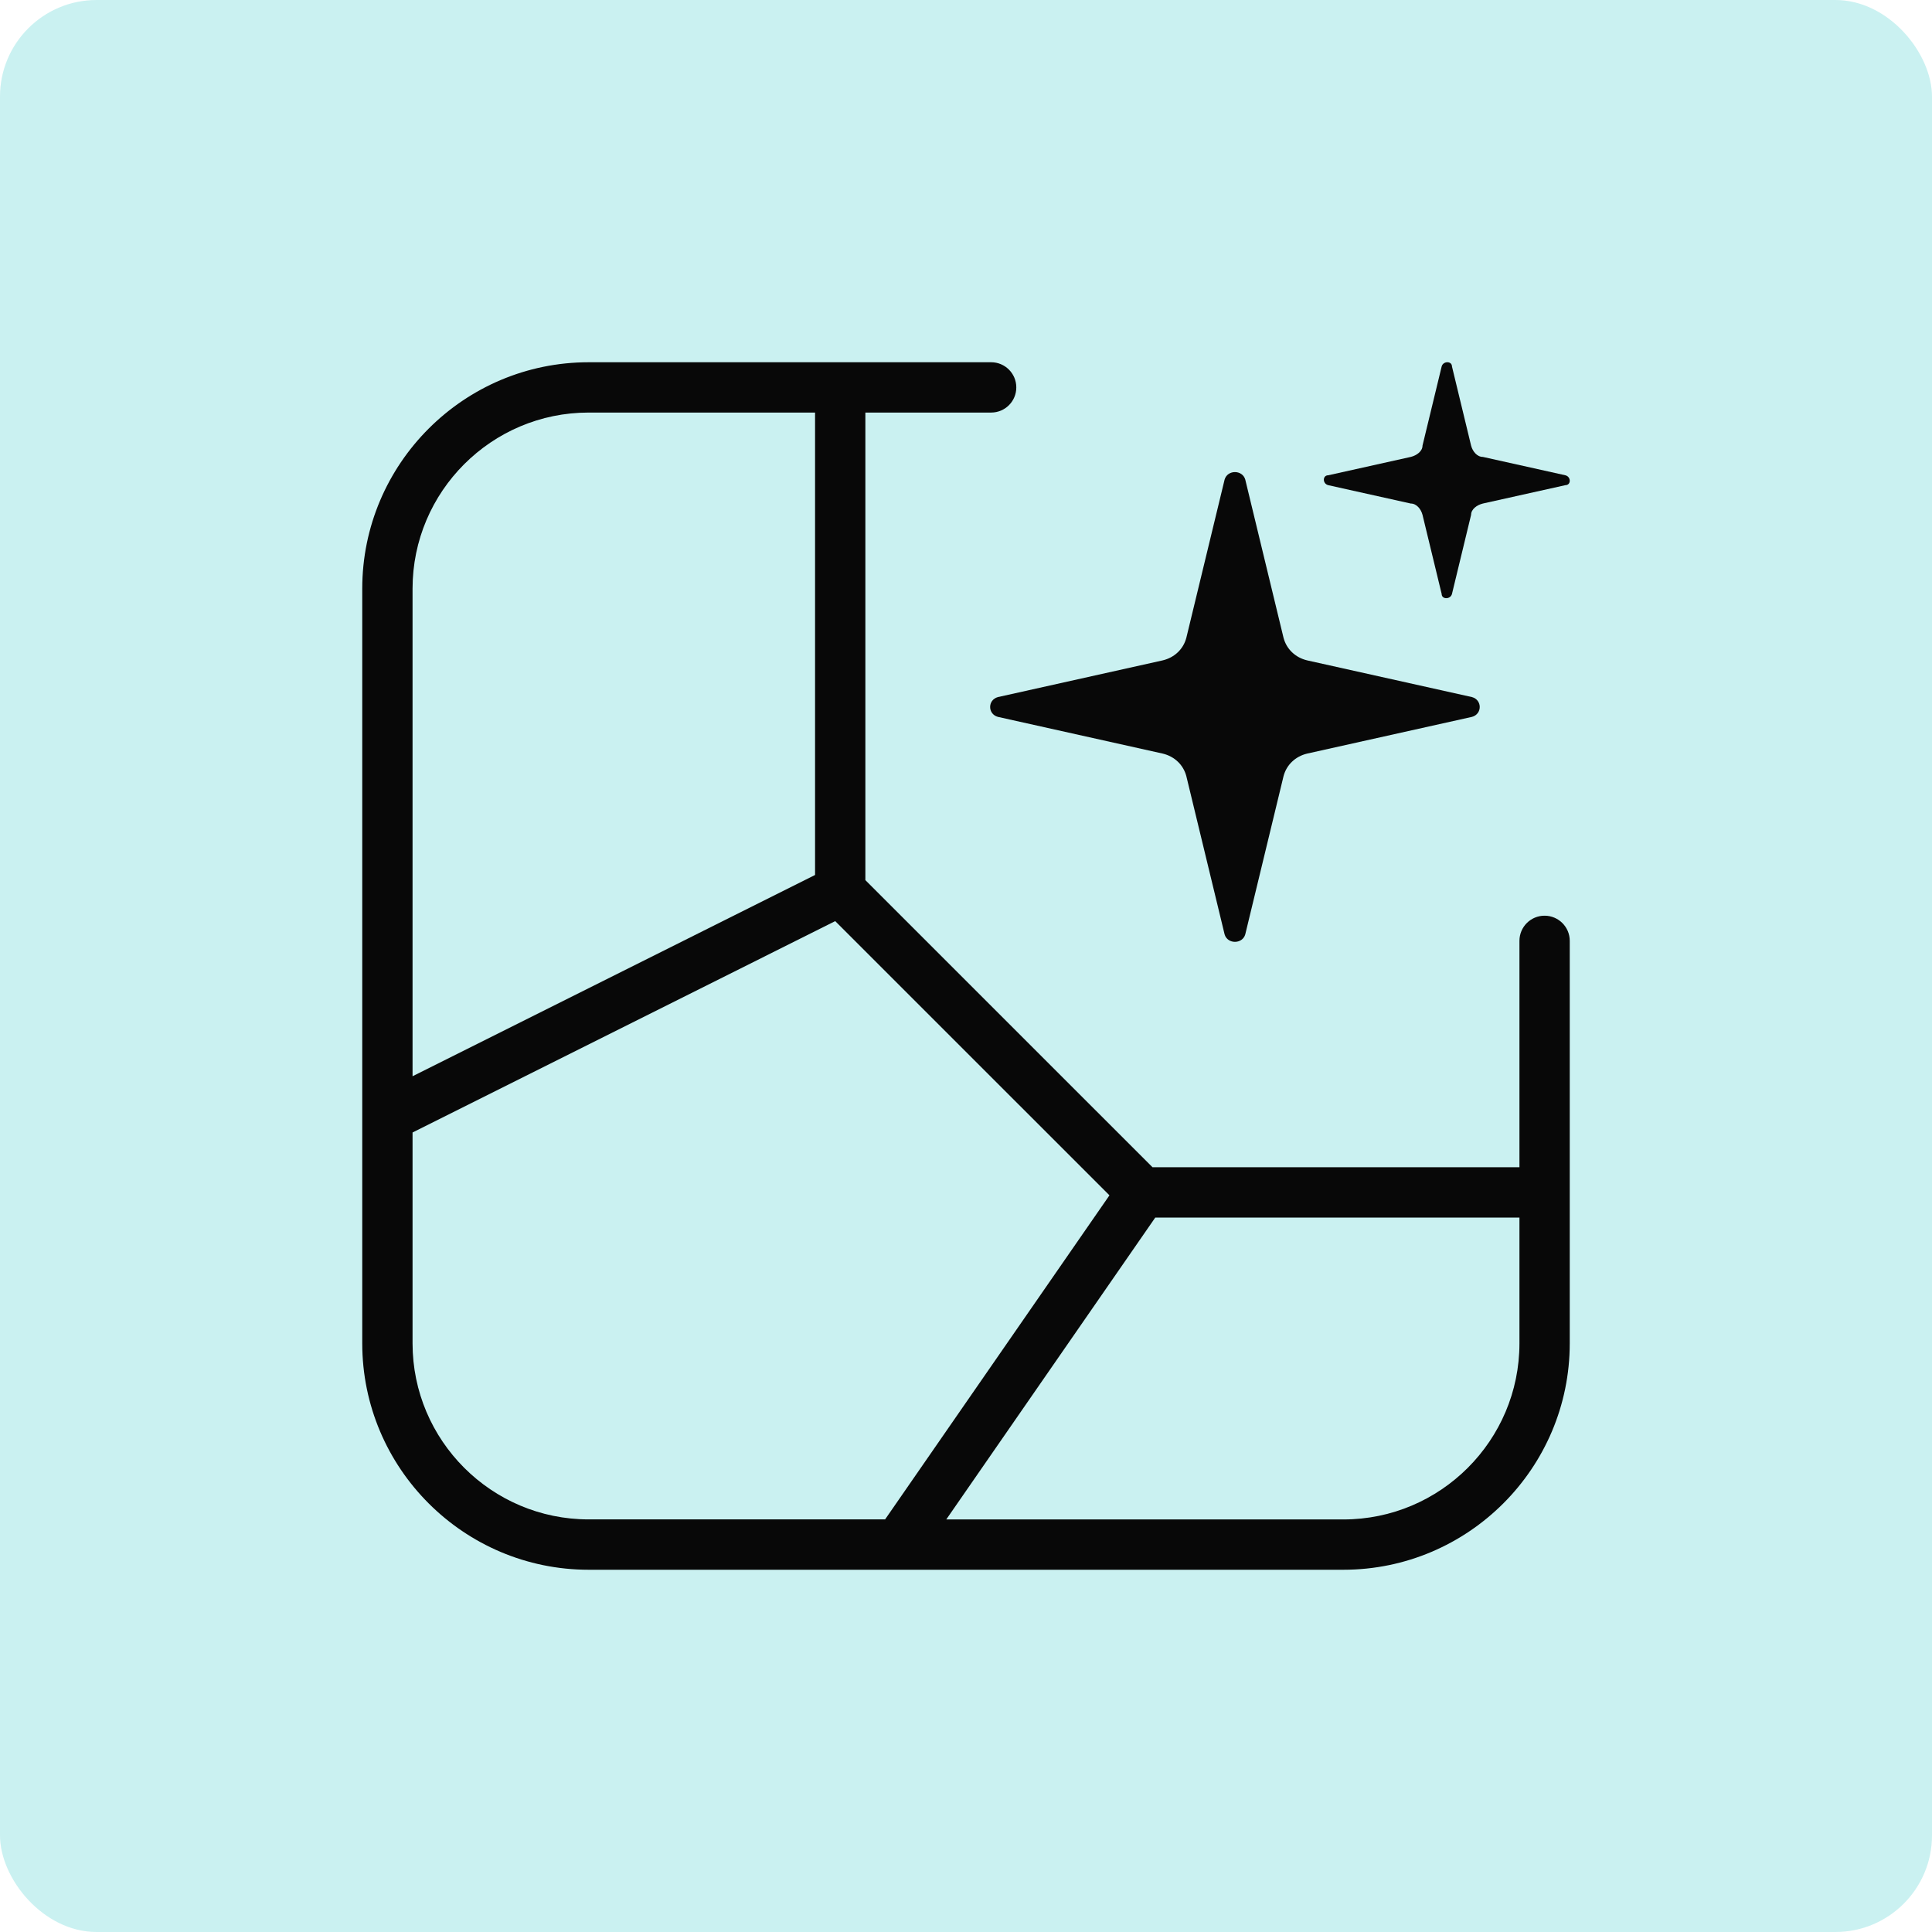 <?xml version="1.0" encoding="UTF-8"?>
<svg xmlns="http://www.w3.org/2000/svg" width="80" height="80" viewBox="0 0 80 80" fill="none">
  <rect width="80" height="80" rx="4" fill="#CAF1F1"></rect>
  <g clip-path="url(#clip0_3239_24969)">
    <path d="M63.958 37.917C63.383 37.917 62.917 38.383 62.917 38.958V48.333H47.723L35.833 36.444V17.083H41.042C41.617 17.083 42.083 16.617 42.083 16.042C42.083 15.467 41.617 15 41.042 15H24.375C19.206 15 15 19.206 15 24.375V55.625C15 60.794 19.206 65 24.375 65H55.625C60.794 65 65 60.794 65 55.625V38.958C65 38.383 64.533 37.917 63.958 37.917ZM24.375 17.083H33.75V36.231L17.083 44.565V24.375C17.083 20.354 20.354 17.083 24.375 17.083ZM17.083 55.625V46.894L34.585 38.142L45.94 49.496L36.65 62.915H24.375C20.354 62.915 17.083 59.646 17.083 55.625ZM55.625 62.917H39.183L47.837 50.417H62.917V55.625C62.917 59.646 59.646 62.917 55.625 62.917Z" fill="#080808"></path>
    <path d="M53.148 26.408L51.563 19.855C51.441 19.446 50.831 19.446 50.709 19.855L49.124 26.408C49.002 26.876 48.636 27.227 48.148 27.344L41.32 28.865C40.893 28.982 40.893 29.567 41.32 29.684L48.148 31.205C48.636 31.322 49.002 31.673 49.124 32.141L50.709 38.693C50.831 39.102 51.441 39.102 51.563 38.693L53.148 32.141C53.27 31.673 53.636 31.322 54.123 31.205L60.952 29.684C61.379 29.567 61.379 28.982 60.952 28.865L54.123 27.344C53.636 27.227 53.27 26.876 53.148 26.408Z" fill="#080808"></path>
    <path d="M60.915 18.452L60.123 15.175C60.123 14.941 59.757 14.941 59.696 15.175L58.903 18.452C58.903 18.686 58.659 18.861 58.416 18.92L55.001 19.68C54.757 19.68 54.757 20.031 55.001 20.09L58.416 20.85C58.659 20.85 58.842 21.084 58.903 21.318L59.696 24.594C59.696 24.828 60.062 24.828 60.123 24.594L60.915 21.318C60.915 21.084 61.159 20.909 61.403 20.85L64.817 20.09C65.061 20.09 65.061 19.739 64.817 19.68L61.403 18.92C61.159 18.92 60.976 18.686 60.915 18.452Z" fill="#080808"></path>
  </g>
  <defs>
    <clipPath id="clip0_3239_24969">
      <rect width="50" height="50" fill="white" transform="translate(15 15)"></rect>
    </clipPath>
  </defs>
</svg>
